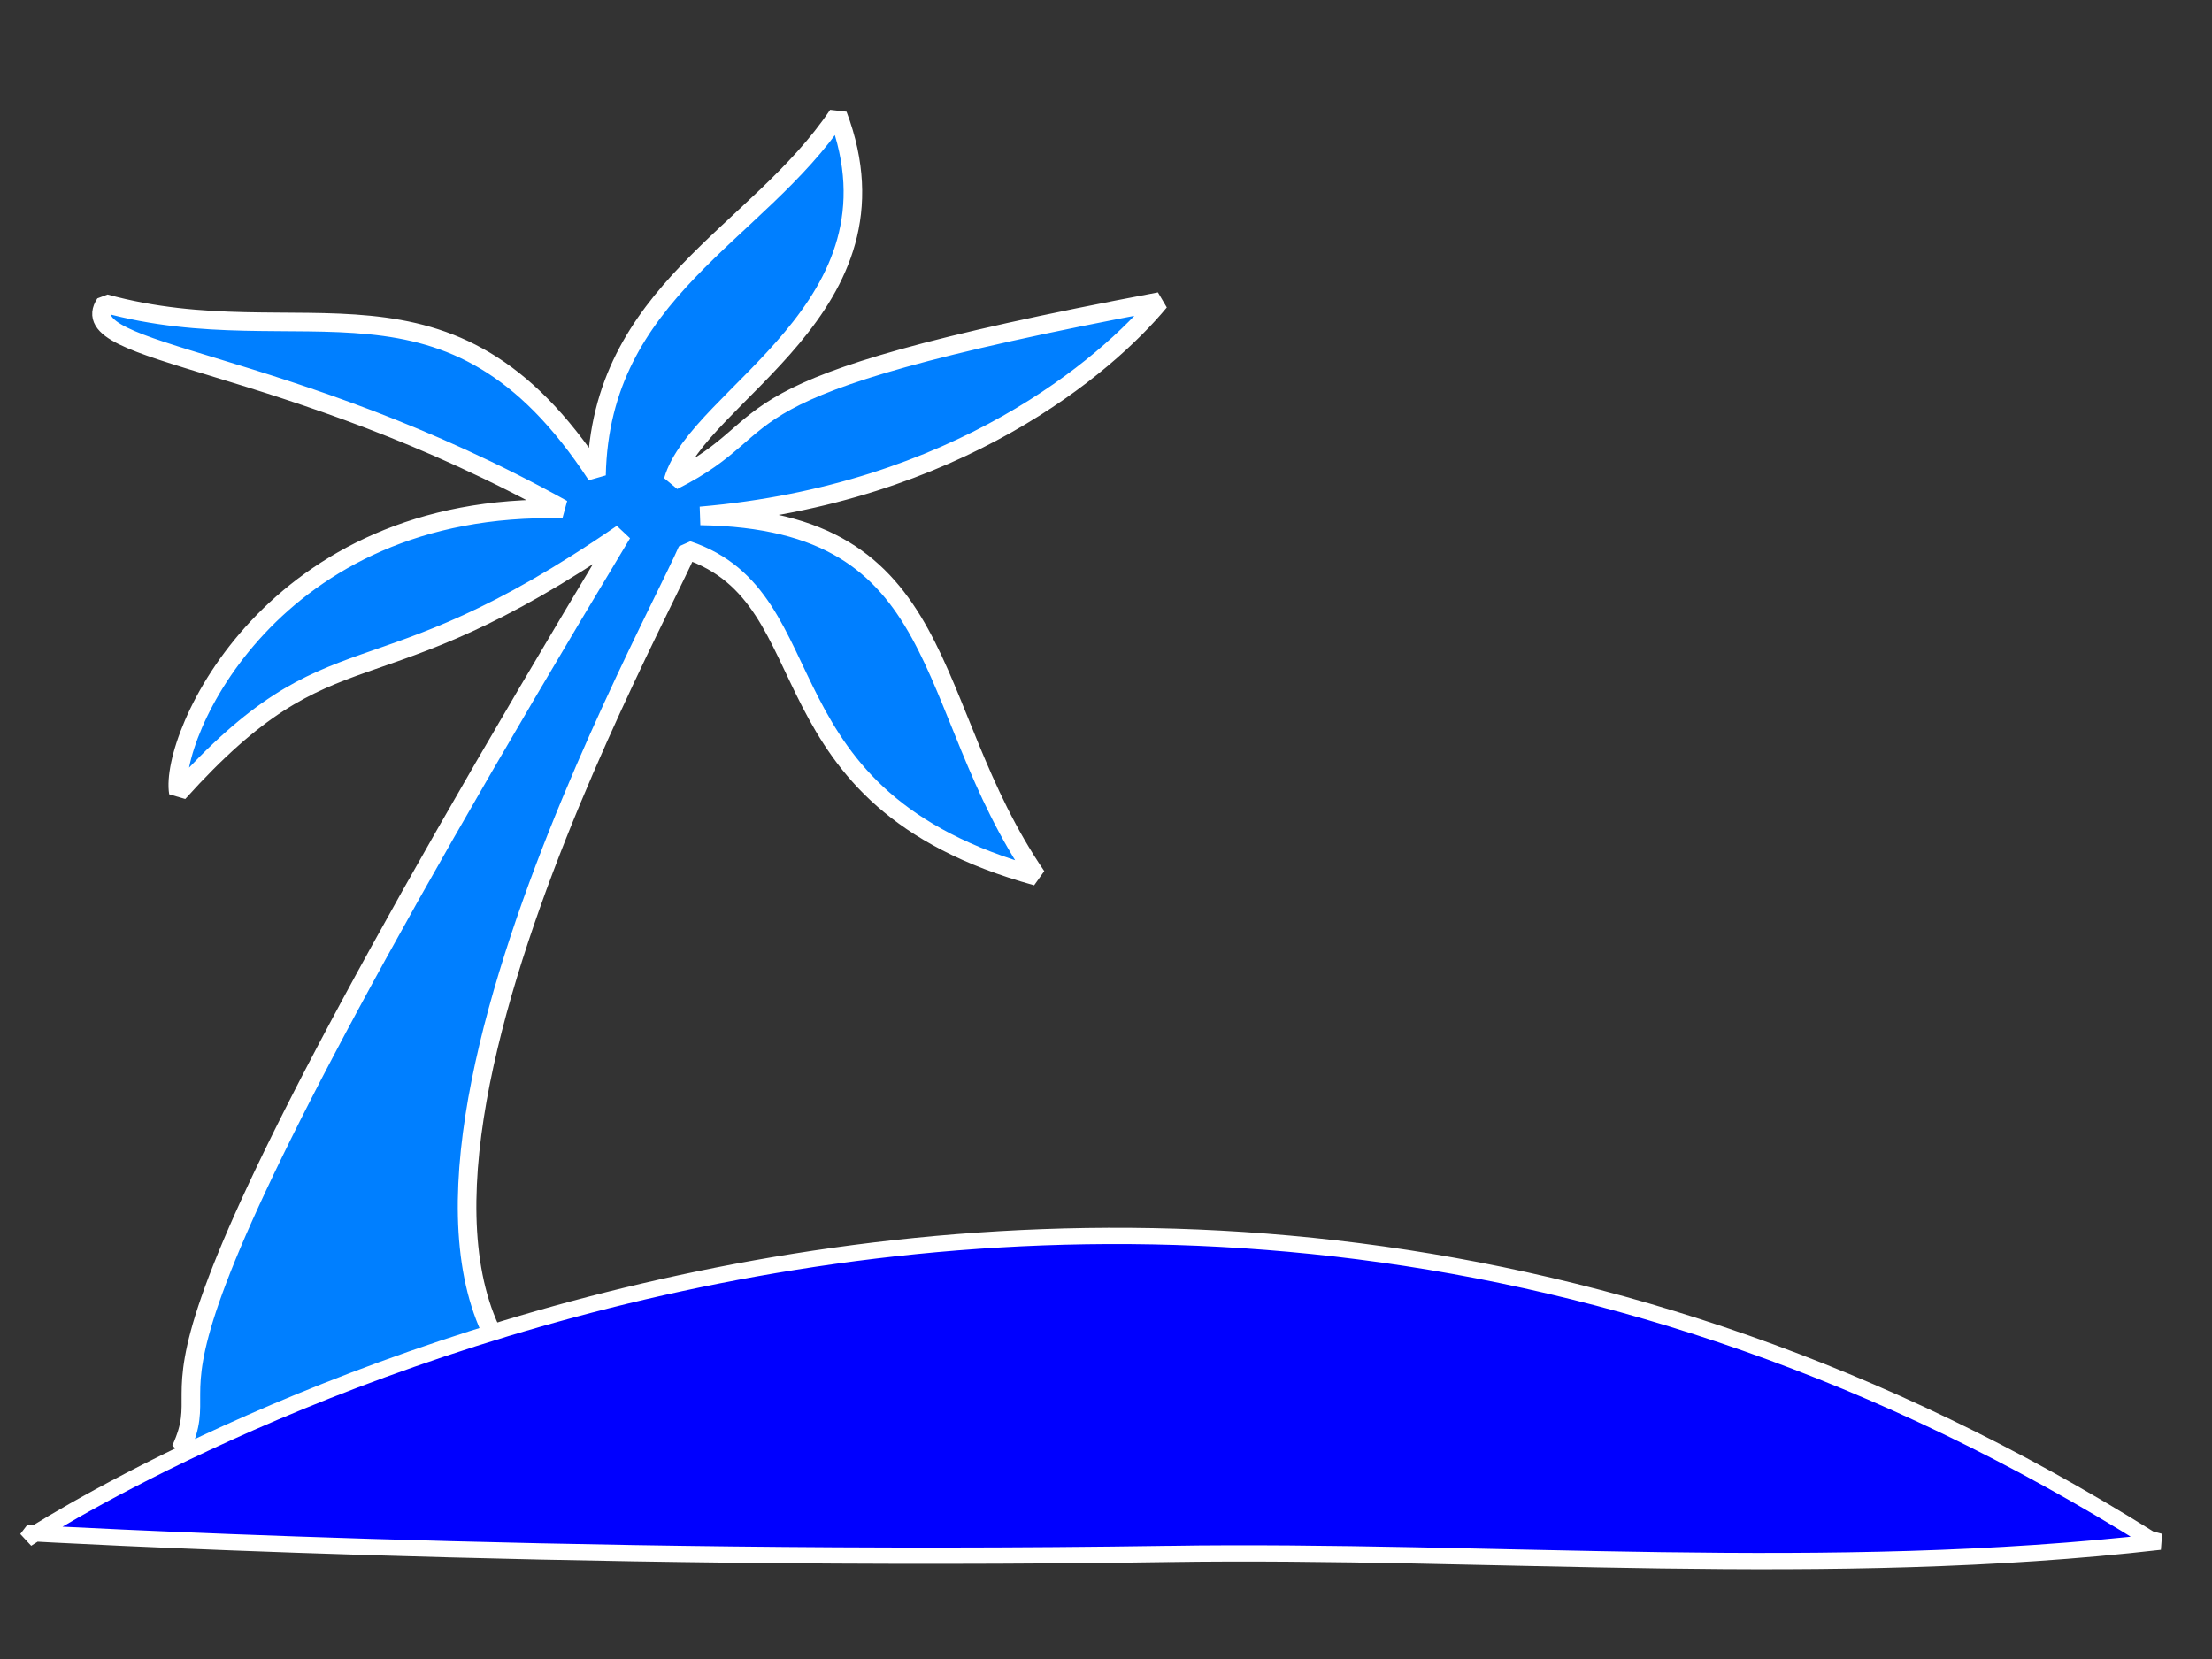 <?xml version="1.0"?><svg width="800" height="600" xmlns="http://www.w3.org/2000/svg" xmlns:xlink="http://www.w3.org/1999/xlink">
 <rect width="100%" height="100%" fill="#333333" stroke="none"/>
 <title>blue palm tree beach w/sun</title>
 <defs>
  <symbol id="svg_206" viewBox="0 0 106.405 106.405" xmlns:xlink="http://www.w3.org/1999/xlink">
   <path id="svg_2" fill="#F6A800" stroke="#FFD300" stroke-width="0.4" d="m79.508,76.18c-4.918,-3.51 -7.244,-14.698 -15.389,-20.031c9.297,0.908 16.697,8.859 22.528,9.365c7.263,0.63 12.868,-2.326 12.868,-2.326s-5.931,2.229 -13.057,0.692c-5.757,-1.241 -12.142,-10.16 -21.34,-12.158c8.787,-2.173 18.247,2.214 23.711,0.574c6.982,-2.096 11.102,-6.912 11.102,-6.912s-4.69,4.261 -11.88,5.463c-5.96,0.997 -15.518,-5.268 -25.046,-3.28c7.215,-5.933 18.07,-5.544 22.552,-9.309c5.581,-4.69 7.455,-10.744 7.455,-10.744s-2.618,5.77 -8.743,9.723c-4.949,3.193 -15.771,1.402 -23.688,6.492c4.676,-7.75 14.469,-11.336 17.172,-16.36c3.455,-6.419 2.962,-12.737 2.962,-12.737s-0.304,6.329 -4.536,12.264c-3.51,4.918 -14.699,7.247 -20.029,15.391c0.906,-9.298 8.857,-16.699 9.363,-22.531c0.63,-7.263 -2.325,-12.868 -2.325,-12.868s2.228,5.933 0.692,13.058c-1.242,5.756 -10.16,12.142 -12.158,21.341c-2.175,-8.788 2.213,-18.25 0.572,-23.713c-2.094,-6.983 -6.913,-11.1 -6.913,-11.1s4.263,4.689 5.468,11.879c0.995,5.959 -5.271,15.518 -3.281,25.046c-5.934,-7.216 -5.545,-18.072 -9.312,-22.553c-4.688,-5.582 -10.745,-7.454 -10.745,-7.454s5.771,2.617 9.728,8.742c3.19,4.949 1.398,15.77 6.489,23.687c-7.75,-4.676 -11.338,-14.468 -16.361,-17.171c-6.419,-3.458 -12.736,-2.961 -12.736,-2.961s6.33,0.303 12.266,4.536c4.917,3.509 7.244,14.697 15.388,20.03c-9.296,-0.909 -16.698,-8.858 -22.528,-9.364c-7.264,-0.631 -12.867,2.327 -12.867,2.327s5.932,-2.229 13.059,-0.695c5.756,1.243 12.139,10.162 21.338,12.16c-8.786,2.173 -18.248,-2.214 -23.711,-0.574c-6.984,2.095 -11.102,6.913 -11.102,6.913s4.689,-4.261 11.881,-5.466c5.958,-0.997 15.516,5.27 25.045,3.281c-7.215,5.932 -18.072,5.544 -22.551,9.31c-5.584,4.689 -7.454,10.744 -7.454,10.744s2.616,-5.77 8.741,-9.725c4.949,-3.191 15.77,-1.4 23.687,-6.491c-4.675,7.749 -14.468,11.337 -17.171,16.36c-3.457,6.418 -2.96,12.737 -2.96,12.737s0.302,-6.328 4.533,-12.264c3.51,-4.918 14.698,-7.246 20.031,-15.39c-0.908,9.297 -8.858,16.699 -9.364,22.529c-0.631,7.263 2.328,12.868 2.328,12.868s-2.23,-5.931 -0.695,-13.058c1.242,-5.755 10.16,-12.141 12.159,-21.338c2.173,8.786 -2.214,18.247 -0.575,23.71c2.096,6.983 6.914,11.101 6.914,11.101s-4.262,-4.688 -5.465,-11.878c-0.997,-5.96 5.268,-15.519 3.281,-25.047c5.932,7.216 5.543,18.072 9.309,22.551c4.688,5.583 10.744,7.456 10.744,7.456s-5.771,-2.617 -9.724,-8.743c-3.192,-4.948 -1.4,-15.769 -6.491,-23.686c7.749,4.675 11.337,14.468 16.359,17.171c6.42,3.456 12.738,2.962 12.738,2.962s-6.329,-0.302 -12.266,-4.536z"/>
   <radialGradient id="svg_205" cx="53.081" cy="53.203" r="15.44" gradientUnits="userSpaceOnUse">
    <stop offset="0" stop-color="#FFFFFF"/>
    <stop offset="1" stop-color="#FFE000"/>
   </radialGradient>
   <path id="svg_3" fill="url(#svg_205)" stroke="#FDC300" stroke-width="0.4" d="m87.434,72.153c-6.214,-2.681 -11.404,-14.384 -21.581,-18.3c10.395,-1.201 20.377,5.758 26.881,4.935c8.103,-1.024 13.543,-5.585 13.543,-5.585s-5.969,3.841 -14.136,3.841c-6.597,0 -15.694,-8.259 -26.238,-8.276c9.108,-4.454 20.505,-1.883 26.101,-4.969c7.151,-3.943 10.524,-10.19 10.524,-10.19s-4.13,5.773 -11.719,8.788c-6.291,2.499 -18.236,-2.105 -28.202,2.321c6.501,-8.2 18.48,-10.337 22.498,-15.519c5.005,-6.454 5.627,-13.525 5.627,-13.525s-1.505,6.937 -7.279,12.711c-4.665,4.665 -16.938,5.258 -24.405,12.702c3.291,-9.591 13.167,-15.831 14.941,-21.971c2.269,-7.845 0.236,-14.646 0.236,-14.646s1.162,7.002 -2.072,14.501c-2.682,6.215 -14.385,11.407 -18.3,21.583c-1.202,-10.396 5.758,-20.378 4.935,-26.883c-1.024,-8.102 -5.585,-13.542 -5.585,-13.542s3.841,5.97 3.841,14.136c0,6.596 -8.259,15.695 -8.274,26.24c-4.456,-9.109 -1.886,-20.507 -4.972,-26.102c-3.943,-7.154 -10.192,-10.524 -10.192,-10.524s5.775,4.129 8.793,11.718c2.496,6.291 -2.109,18.237 2.319,28.202c-8.201,-6.501 -10.339,-18.481 -15.521,-22.498c-6.453,-5.006 -13.525,-5.626 -13.525,-5.626s6.938,1.504 12.715,7.277c4.662,4.666 5.255,16.938 12.699,24.405c-9.591,-3.291 -15.833,-13.167 -21.971,-14.94c-7.846,-2.271 -14.646,-0.235 -14.646,-0.235s7.002,-1.163 14.502,2.07c6.214,2.682 11.404,14.384 21.58,18.301c-10.395,1.201 -20.377,-5.758 -26.881,-4.935c-8.103,1.023 -13.542,5.586 -13.542,5.586s5.969,-3.842 14.137,-3.844c6.596,0.001 15.692,8.261 26.237,8.277c-9.108,4.454 -20.506,1.884 -26.101,4.97c-7.152,3.943 -10.523,10.192 -10.523,10.192s4.128,-5.773 11.719,-8.791c6.289,-2.498 18.235,2.107 28.2,-2.319c-6.501,8.199 -18.48,10.337 -22.497,15.519c-5.006,6.453 -5.626,13.525 -5.626,13.525s1.504,-6.937 7.278,-12.713c4.665,-4.663 16.937,-5.256 24.404,-12.7c-3.29,9.59 -13.167,15.831 -14.94,21.97c-2.27,7.845 -0.234,14.646 -0.234,14.646s-1.164,-7.001 2.069,-14.5c2.682,-6.215 14.384,-11.405 18.301,-21.582c1.201,10.395 -5.758,20.377 -4.935,26.881c1.023,8.103 5.586,13.542 5.586,13.542s-3.842,-5.968 -3.843,-14.135c0.001,-6.596 8.259,-15.694 8.276,-26.238c4.454,9.108 1.884,20.505 4.97,26.1c3.942,7.152 10.19,10.524 10.19,10.524s-5.773,-4.128 -8.789,-11.718c-2.498,-6.291 2.105,-18.237 -2.32,-28.202c8.2,6.501 10.338,18.48 15.519,22.497c6.453,5.006 13.525,5.627 13.525,5.627s-6.937,-1.504 -12.712,-7.278c-4.664,-4.665 -5.257,-16.937 -12.7,-24.405c9.589,3.291 15.83,13.167 21.968,14.941c7.846,2.269 14.648,0.236 14.648,0.236s-7.001,1.163 -14.501,-2.073z"/>
  </symbol>
 </defs>
 <g>
  <title>Layer 1</title>
  <g id="layer1">
   <path fill="#007fff" fill-rule="nonzero" stroke="#ffffff" stroke-width="6.717" stroke-miterlimit="0" stroke-dashoffset="0" d="m65.387,524.193l147.39,-10.071c-110.613,-44.152 21.137,-281.351 35.833,-315.17c52.449,17.606 24.068,89.753 126.298,117.999c-42.443,-62.034 -29.641,-128.939 -121.571,-130.365c92.886,-7.926 146.929,-54.417 166.068,-77.533c-169.145,31.861 -132.058,42.748 -175.978,64.806c8.865,-31.139 85.889,-62.555 59.596,-132.274c-29.095,43.425 -85.918,63.729 -87.286,130.274c-53.352,-81.647 -106.205,-42.484 -177.722,-62.102c-12.411,18.864 65.365,18.775 165.475,74.355c-105.428,-2.733 -142.332,82.544 -138.981,102.603c57.043,-63.283 68.432,-30.349 160.475,-93.773c-201.015,333.923 -143.037,294.842 -159.597,331.252l-0,0z" id="svg_1"/>
   <path fill="#0000ff" fill-rule="evenodd" stroke="#ffffff" stroke-width="5.89" stroke-miterlimit="4" id="path6292" d="m422.772,561.998c-221.846,3.331 -411.499,-7.504 -411.499,-7.504l-1.608,2.093c0,0 374.205,-246.601 767.874,0l3.639,0.993c-119.74,13.784 -242.201,2.672 -358.407,4.417l-0,0l-0,0z"/>
  </g>
  <use id="svg_207" xlink:href="#svg_206" transform="matrix(0.466 0 0 0.409 456.457 25.139)" y="-17.108" x="768.293" fill="#007fff"/>
 </g>
</svg>